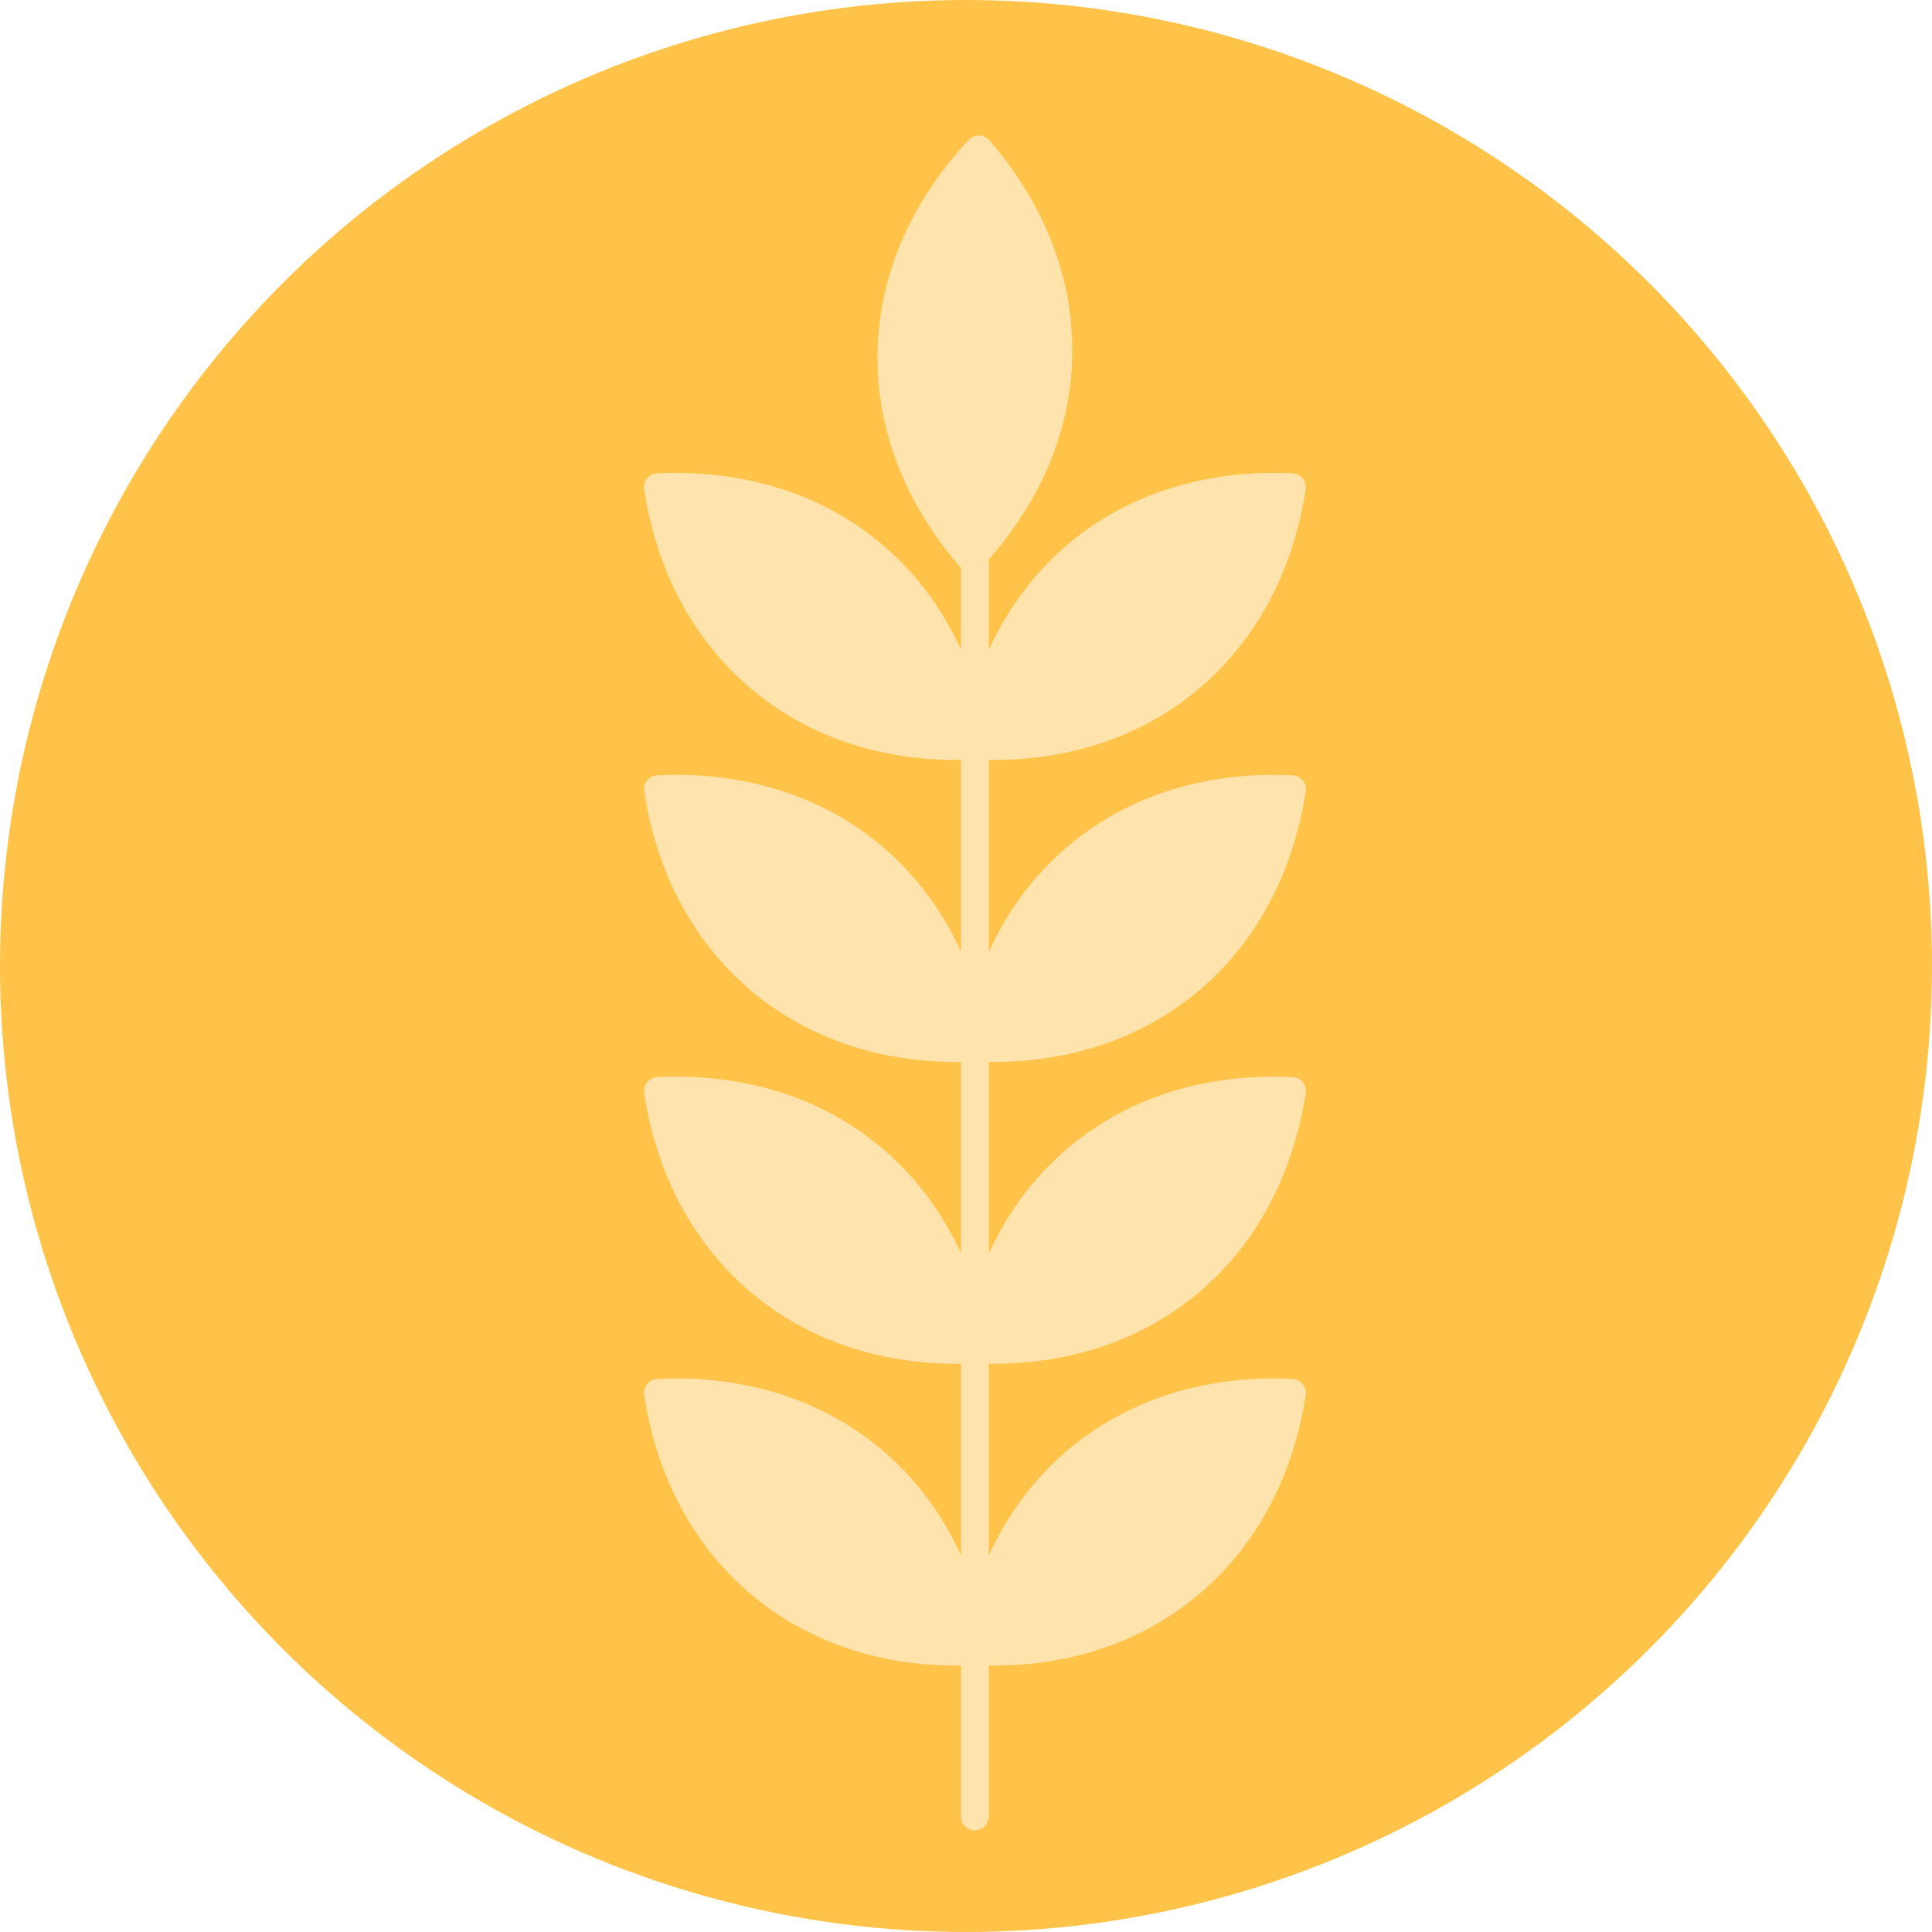 <?xml version="1.0" encoding="UTF-8"?>
<svg width="57px" height="57px" viewBox="0 0 57 57" version="1.1" xmlns="http://www.w3.org/2000/svg" xmlns:xlink="http://www.w3.org/1999/xlink">
    <!-- Generator: Sketch 61.2 (89653) - https://sketch.com -->
    <title>icon</title>
    <desc>Created with Sketch.</desc>
    <g id="design" stroke="none" stroke-width="1" fill="none" fill-rule="evenodd">
        <g id="voor-wie?" transform="translate(-772, -275)">
            <g id="block" transform="translate(215, 275)">
                <g id="icon" transform="translate(557, 0)">
                    <circle id="Oval" fill="#FFC349" cx="28.5" cy="28.5" r="28.5"></circle>
                    <path d="M29.303,40.235 C31.583,40.235 33.641,39.541 35.256,38.227 C37.008,36.797 38.138,34.731 38.524,32.252 C38.542,32.137 38.51,32.02 38.437,31.93 C38.363,31.839 38.255,31.785 38.138,31.779 C37.95,31.77 37.76,31.765 37.575,31.765 C35.291,31.765 33.235,32.46 31.627,33.773 C30.575,34.631 29.75,35.719 29.173,36.985 L29.173,31.329 C29.217,31.329 29.262,31.331 29.306,31.331 C31.584,31.331 33.641,30.636 35.256,29.323 C37.008,27.893 38.138,25.827 38.524,23.348 C38.542,23.233 38.51,23.116 38.437,23.025 C38.363,22.935 38.255,22.88 38.138,22.875 C37.95,22.865 37.76,22.861 37.574,22.861 C35.291,22.861 33.235,23.555 31.627,24.868 C30.575,25.726 29.75,26.814 29.173,28.079 L29.173,22.42 C29.218,22.42 29.264,22.421 29.309,22.421 C31.59,22.421 33.647,21.727 35.256,20.414 C37.009,18.983 38.139,16.917 38.524,14.438 C38.542,14.323 38.51,14.206 38.436,14.116 C38.363,14.025 38.254,13.971 38.138,13.965 C37.956,13.957 37.772,13.952 37.592,13.952 C35.302,13.952 33.239,14.646 31.627,15.959 C30.576,16.817 29.75,17.905 29.173,19.171 L29.173,16.501 C30.744,14.72 31.595,12.652 31.634,10.499 C31.679,8.241 30.835,6.044 29.191,4.142 C29.115,4.054 29.005,4.003 28.889,4 C28.772,3.995 28.66,4.045 28.581,4.13 C26.863,5.965 25.933,8.129 25.89,10.388 C25.849,12.652 26.696,14.848 28.338,16.74 C28.342,16.745 28.348,16.748 28.352,16.753 L28.352,19.163 C27.776,17.901 26.952,16.816 25.901,15.959 C24.287,14.646 22.225,13.952 19.937,13.952 C19.757,13.952 19.573,13.957 19.391,13.965 C19.275,13.971 19.166,14.025 19.093,14.115 C19.019,14.205 18.987,14.322 19.005,14.437 C19.384,16.912 20.515,18.978 22.273,20.414 C23.882,21.727 25.937,22.421 28.217,22.421 C28.217,22.421 28.217,22.421 28.217,22.421 C28.262,22.421 28.307,22.42 28.352,22.42 L28.352,28.072 C27.776,26.81 26.952,25.725 25.902,24.868 C24.292,23.555 22.236,22.861 19.955,22.861 C19.769,22.861 19.579,22.865 19.39,22.875 C19.274,22.88 19.166,22.935 19.093,23.025 C19.019,23.115 18.987,23.232 19.005,23.347 C19.385,25.822 20.516,27.888 22.274,29.323 C23.888,30.637 25.944,31.331 28.22,31.331 C28.22,31.331 28.22,31.331 28.22,31.331 C28.264,31.331 28.308,31.33 28.352,31.329 L28.352,36.978 C27.776,35.715 26.952,34.631 25.902,33.774 C24.292,32.46 22.236,31.765 19.954,31.765 C19.768,31.765 19.579,31.77 19.39,31.779 C19.274,31.785 19.166,31.839 19.093,31.929 C19.019,32.02 18.987,32.137 19.005,32.251 C19.385,34.726 20.516,36.793 22.274,38.228 C23.888,39.541 25.945,40.235 28.222,40.236 C28.222,40.236 28.222,40.236 28.223,40.236 C28.265,40.236 28.309,40.234 28.352,40.234 L28.352,45.882 C27.776,44.62 26.952,43.535 25.901,42.677 C24.287,41.364 22.229,40.67 19.952,40.67 C19.767,40.67 19.578,40.675 19.39,40.684 C19.274,40.689 19.166,40.744 19.093,40.834 C19.019,40.924 18.987,41.041 19.005,41.156 C19.385,43.631 20.515,45.698 22.273,47.132 C23.883,48.446 25.938,49.14 28.219,49.14 C28.219,49.14 28.219,49.14 28.219,49.14 C28.263,49.14 28.308,49.139 28.352,49.139 L28.352,53.59 C28.352,53.816 28.536,54 28.763,54 C28.989,54 29.173,53.816 29.173,53.59 L29.173,49.139 C29.218,49.139 29.263,49.14 29.307,49.14 C31.589,49.14 33.647,48.446 35.256,47.132 C37.009,45.702 38.139,43.636 38.524,41.157 C38.542,41.042 38.51,40.925 38.437,40.834 C38.363,40.744 38.255,40.689 38.139,40.684 C37.951,40.675 37.762,40.67 37.577,40.67 C35.298,40.67 33.24,41.364 31.627,42.678 C30.576,43.536 29.75,44.624 29.173,45.89 L29.173,40.234 C29.216,40.234 29.26,40.235 29.303,40.235 Z" id="Path" fill="#FEE3AD" fill-rule="nonzero"></path>
                </g>
            </g>
        </g>
    </g>
</svg>